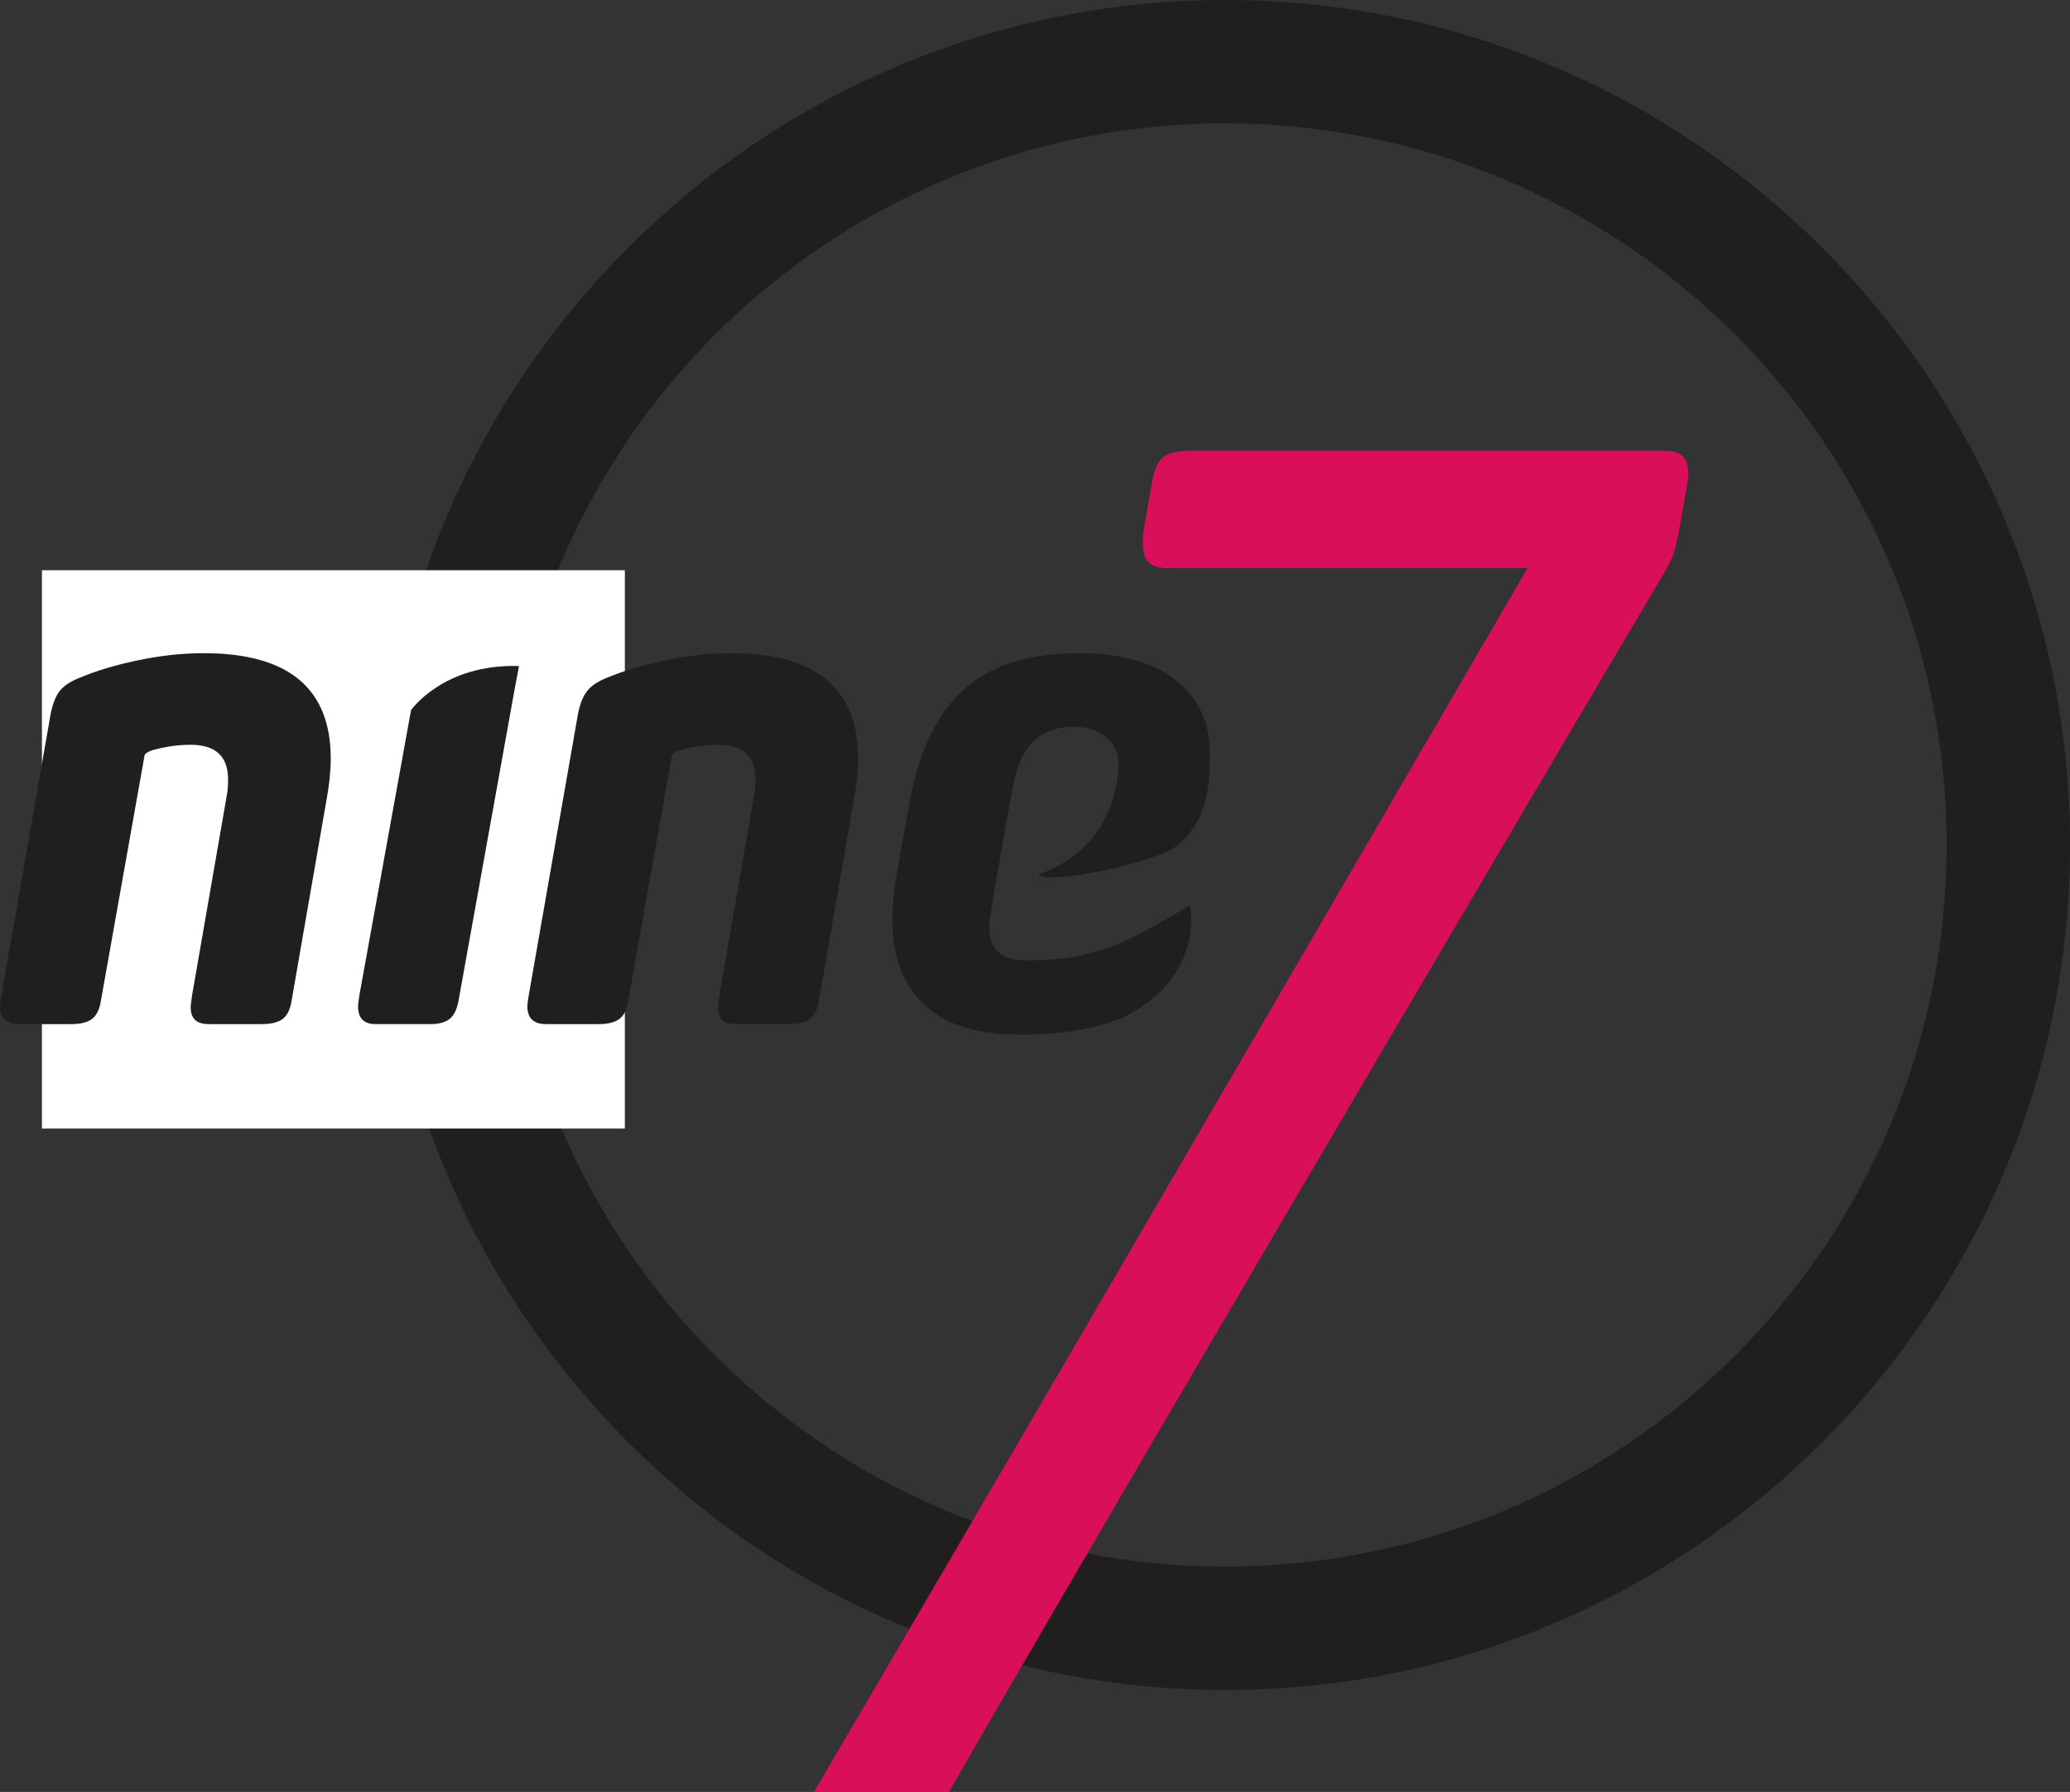 <svg width="197.44mm" height="170.9mm" version="1.1" viewBox="0 0 197.44 170.9" xmlns="http://www.w3.org/2000/svg">
 <rect x="0" y="0" width="197.44" height="170.9" fill="#333333" stroke="none"/>
 <g transform="translate(-8.313 -8.426)">
  <path d="m125.17 8.426c-44.43 0-80.588 36.157-80.588 80.588 0 44.43 36.157 80.588 80.588 80.588 44.431 0 80.588-36.157 80.588-80.588 0-44.43-36.157-80.588-80.588-80.588m0 11.766c38.011 0 68.821 30.826 68.821 68.821 0 38.011-30.81 68.821-68.821 68.821-38.011 0-68.821-30.81-68.821-68.821 0-37.996 30.81-68.821 68.821-68.821" fill="#211e1e"/>
  <path d="m67.912 116.05h-55.599v-53.24h55.599z" fill="#fff"/>
  <g fill="#211e1e">
   <path d="m8.314 104.38c0-0.169 0.044-0.521 0.138-1.057l4.688-26.781c0.183-0.965 0.475-1.701 0.858-2.206 0.398-0.506 1.057-0.949 1.992-1.302 1.578-0.659 3.417-1.21 5.516-1.639 2.099-0.445 4.183-0.674 6.251-0.674 8.074 0 12.103 3.355 12.103 10.051 0 1.195-0.138 2.497-0.398 3.907l-3.371 19.381c-0.138 0.735-0.429 1.272-0.858 1.578-0.445 0.306-1.103 0.459-1.992 0.459h-4.964c-0.613 0-1.057-0.122-1.348-0.398-0.291-0.26-0.429-0.674-0.429-1.256 0-0.122 0.044-0.506 0.138-1.118l3.309-19.044c0.078-0.398 0.122-0.904 0.122-1.517 0-2.206-1.195-3.309-3.57-3.309-1.241 0-2.467 0.183-3.708 0.536-0.215 0.078-0.398 0.169-0.521 0.26-0.138 0.089-0.199 0.215-0.199 0.398l-4.167 23.41c-0.138 0.735-0.429 1.272-0.858 1.578-0.445 0.306-1.087 0.459-1.915 0.459h-5.025c-1.195 0-1.792-0.567-1.792-1.716"/>
   <path d="m57.815 71.946-0.475 2.543-5.301 29.431c-0.169 0.843-0.459 1.409-0.888 1.716-0.414 0.306-0.996 0.459-1.746 0.459h-5.286c-1.103 0-1.655-0.567-1.655-1.716 0-0.138 0.044-0.459 0.122-0.996l4.933-27.225s3.049-4.428 10.296-4.213"/>
   <path d="m58.612 104.38c0-0.169 0.044-0.521 0.138-1.057l4.688-26.781c0.183-0.965 0.475-1.701 0.874-2.206 0.382-0.506 1.042-0.949 1.976-1.302 1.578-0.659 3.432-1.21 5.516-1.639 2.099-0.445 4.183-0.674 6.251-0.674 8.074 0 12.103 3.355 12.103 10.051 0 1.195-0.138 2.497-0.398 3.907l-3.371 19.381c-0.138 0.735-0.429 1.272-0.858 1.578-0.445 0.306-1.103 0.459-1.992 0.459h-4.949c-0.628 0-1.073-0.122-1.364-0.398-0.291-0.26-0.429-0.674-0.429-1.256 0-0.122 0.044-0.506 0.138-1.118l3.309-19.044c0.078-0.398 0.122-0.904 0.122-1.517 0-2.206-1.18-3.309-3.57-3.309-1.241 0-2.467 0.183-3.708 0.536-0.215 0.078-0.384 0.169-0.521 0.26-0.138 0.089-0.199 0.215-0.199 0.398l-4.167 23.41c-0.122 0.735-0.414 1.272-0.858 1.578-0.445 0.306-1.073 0.459-1.915 0.459h-5.025c-1.195 0-1.792-0.567-1.792-1.716"/>
   <path d="m121.8 94.789c-5.531 3.156-8.457 5.224-15.474 5.224-2.681 0-3.646-1.073-3.646-3.233 0-0.23 0.044-0.644 0.138-1.256l0.52-3.248 1.134-6.404 0.398-2.114c0.352-2.13 1.012-3.646 1.976-4.596 0.965-0.949 2.298-1.425 3.968-1.425 2.375 0 4.183 1.394 4.183 3.539 0 0 0.307 7.814-7.676 10.556 0.843 1.026 11.261-1.073 13.329-2.819 2.528-2.13 3.064-4.826 3.064-8.702 0-2.987-1.103-5.347-3.279-7.032-2.175-1.701-5.24-2.559-9.162-2.559-4.795 0-8.473 1.149-11 3.447-2.543 2.283-4.244 5.776-5.133 10.449-0.75 4.045-1.226 6.726-1.425 8.028-0.199 1.302-0.291 2.482-0.291 3.539 0 3.401 0.996 6.067 2.972 7.997 1.992 1.946 5.071 2.911 9.254 2.911 3.447 0 6.374-0.352 9.438-1.471 8.289-3.861 6.71-10.832 6.71-10.832"/>
  </g>
  <path d="m119.73 62.616h34.273s-47.387 81.538-68.055 116.71h12.87c22.093-38.302 68.346-116.47 68.346-116.47 0.475-0.843 0.766-1.502 0.888-1.992 0.138-0.49 0.307-1.287 0.506-2.375l0.628-3.509c0.111-0.72 0.153-1.18 0.153-1.394 0-0.782-0.183-1.333-0.536-1.67-0.368-0.337-0.996-0.506-1.869-0.506h-45.028c-1.134 0-1.976 0.183-2.528 0.536-0.536 0.368-0.919 1.087-1.134 2.191l-0.858 4.903c-0.044 0.307-0.067 0.72-0.067 1.241 0 0.782 0.169 1.363 0.536 1.746 0.368 0.398 0.981 0.583 1.869 0.583" fill="#d90f59"/>
 </g>
</svg>
